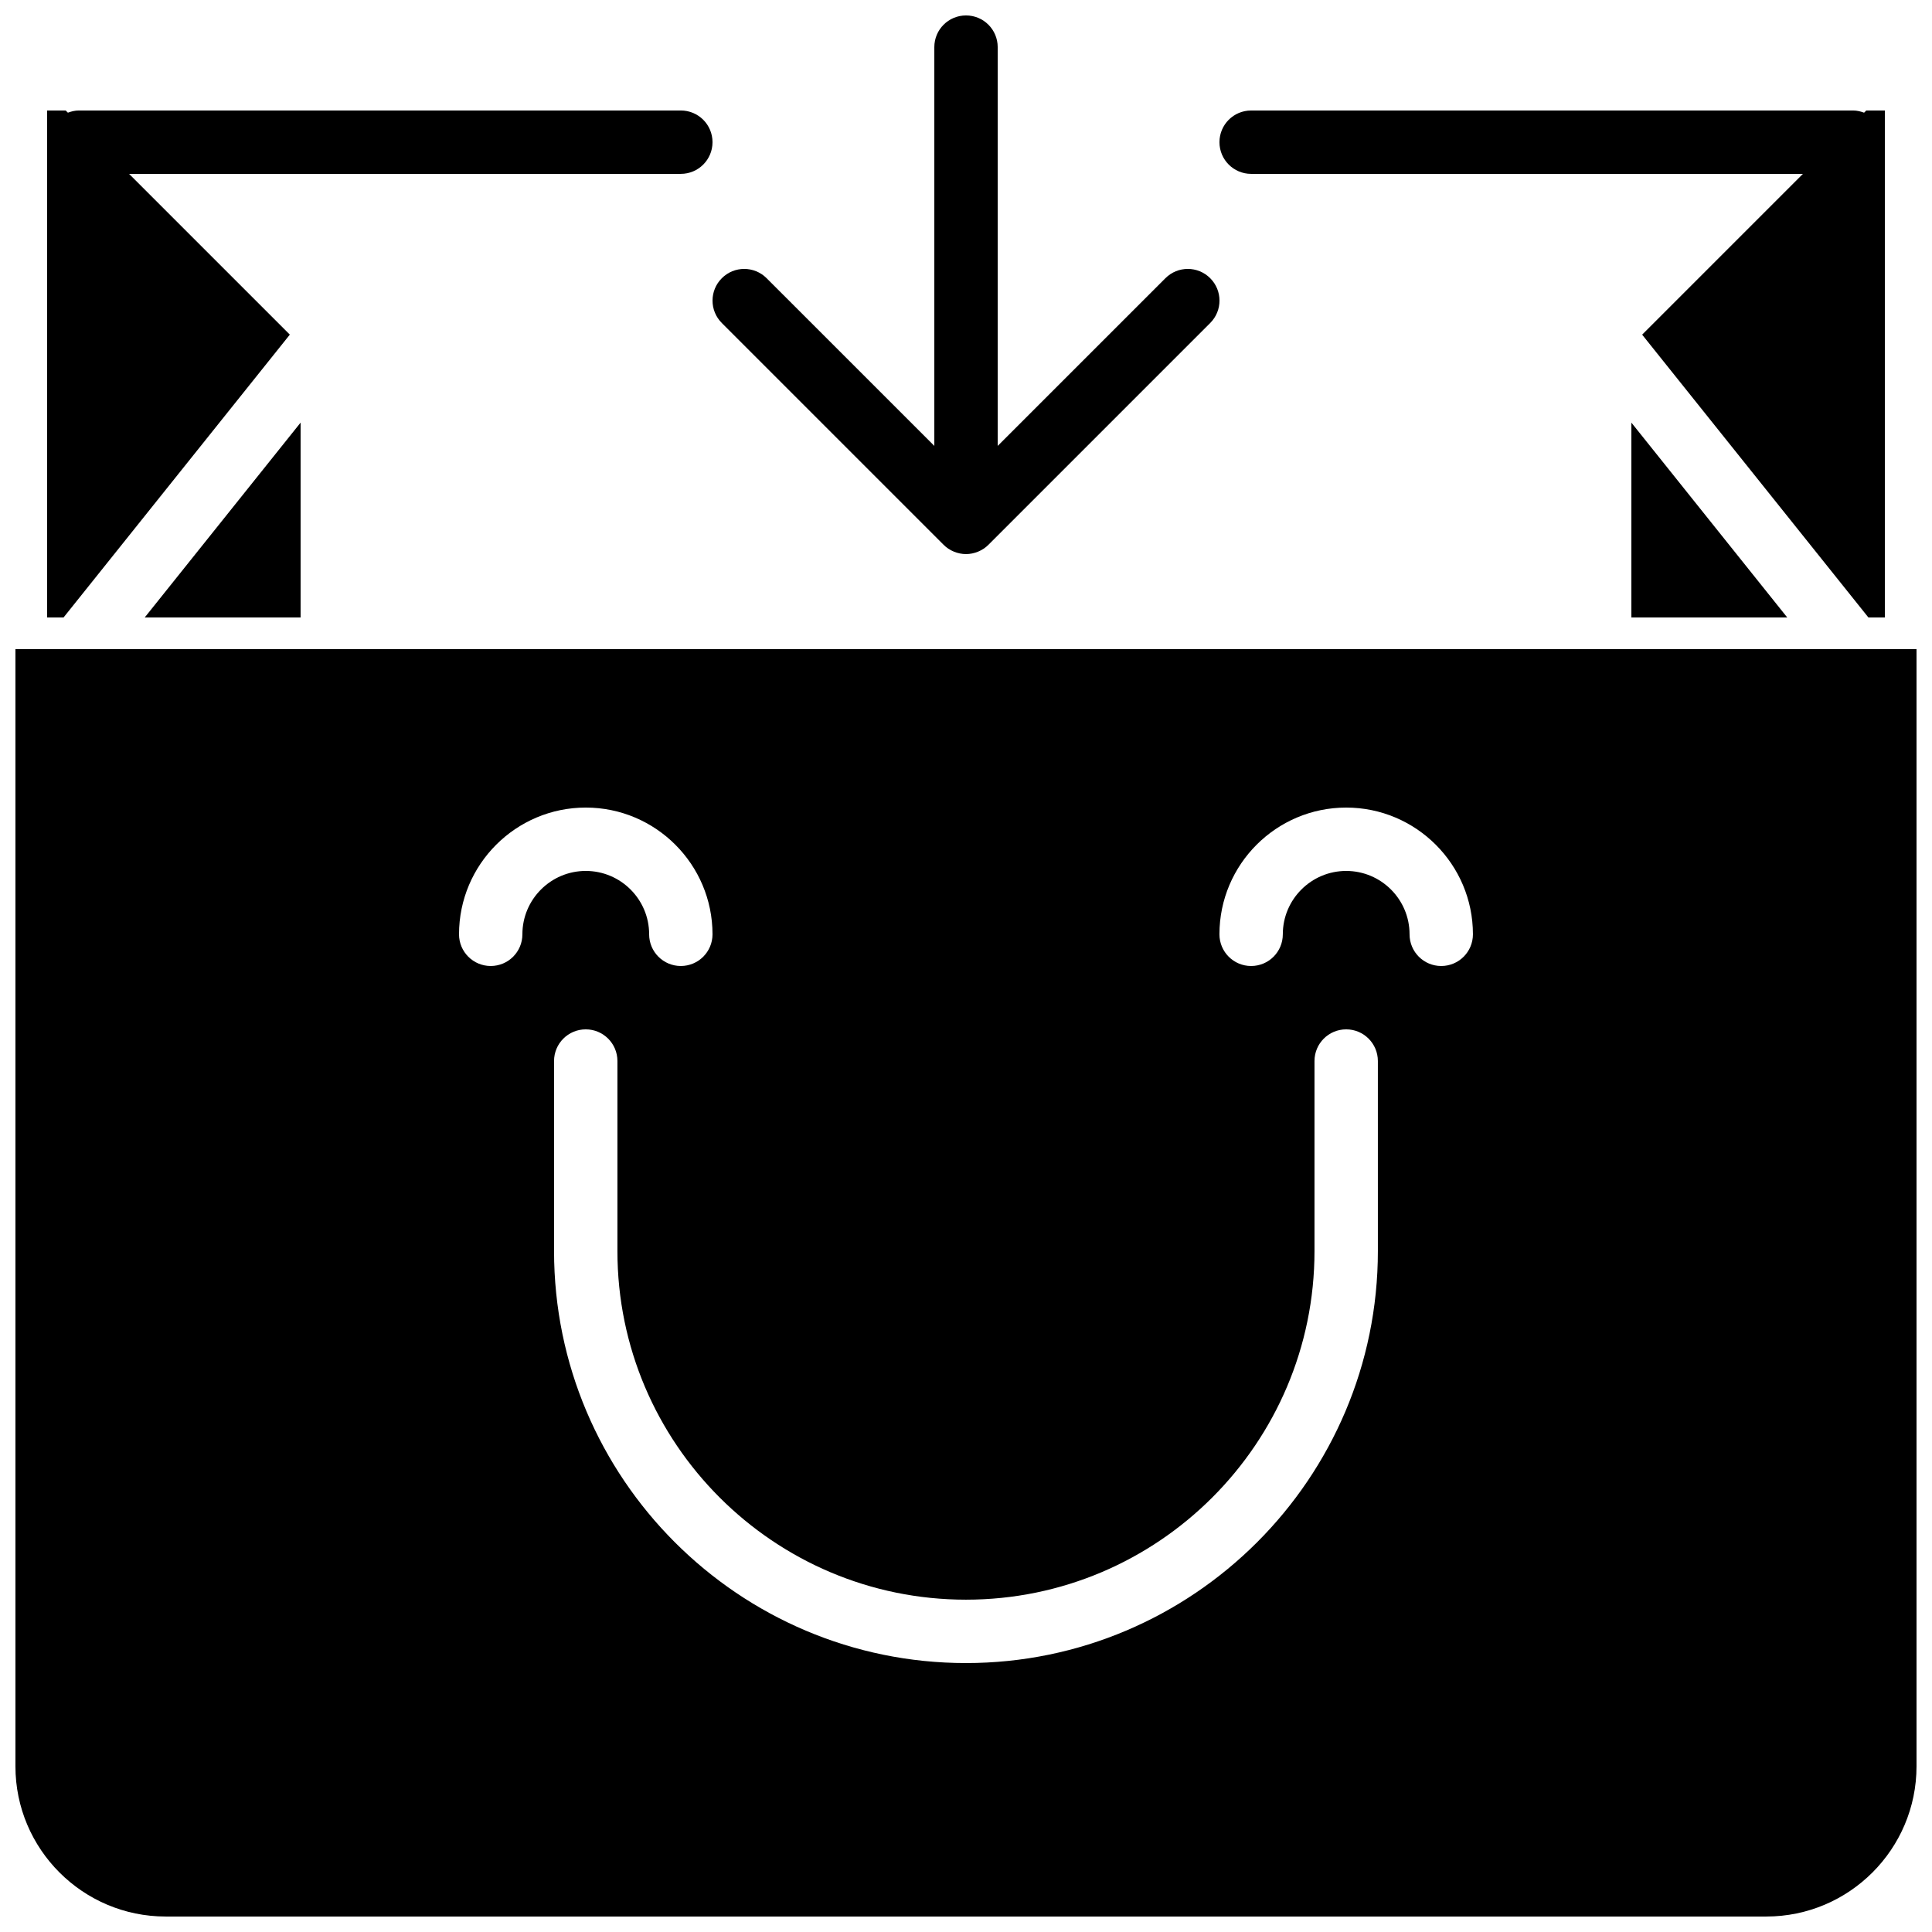 <?xml version="1.0" encoding="UTF-8"?>
<!-- Uploaded to: SVG Repo, www.svgrepo.com, Generator: SVG Repo Mixer Tools -->
<svg width="800px" height="800px" version="1.1" viewBox="144 144 512 512" xmlns="http://www.w3.org/2000/svg">
 <defs>
  <clipPath id="b">
   <path d="m332 148.09h136v142.91h-136z"/>
  </clipPath>
  <clipPath id="a">
   <path d="m148.09 316h503.81v335.9h-503.81z"/>
  </clipPath>
 </defs>
 <g clip-path="url(#b)">
  <path d="m335.29 229.6 58.77 58.77c0.77 0.781 1.703 1.395 2.734 1.82 1.027 0.422 2.117 0.648 3.211 0.648 1.09 0 2.184-0.227 3.207-0.648 1.031-0.426 1.965-1.039 2.738-1.82l58.766-58.77c3.285-3.281 3.285-8.59 0-11.871-3.281-3.285-8.59-3.285-11.871 0l-44.445 44.441v-105.68c0-4.644-3.754-8.398-8.395-8.398-4.644 0-8.398 3.754-8.398 8.398v105.68l-44.445-44.441c-3.281-3.285-8.59-3.285-11.871 0-3.285 3.281-3.285 8.59 0 11.871" fill-rule="evenodd"/>
 </g>
 <path d="m475.57 190.08h146.22l-42.605 42.605 59.961 74.949h4.359v-134.35h-4.922l-0.578 0.578c-0.918-0.336-1.875-0.578-2.898-0.578h-159.54c-4.644 0-8.398 3.754-8.398 8.395 0 4.644 3.754 8.398 8.398 8.398" fill-rule="evenodd"/>
 <path d="m223.66 307.63v-51.633l-41.305 51.633h41.305" fill-rule="evenodd"/>
 <path d="m576.33 307.63h41.305l-41.305-51.633v51.633" fill-rule="evenodd"/>
 <path d="m220.81 232.68-42.605-42.605h146.22c4.644 0 8.398-3.754 8.398-8.398 0-4.641-3.754-8.395-8.398-8.395h-159.54c-1.023 0-1.98 0.242-2.894 0.578l-0.582-0.578h-4.918v134.35h4.356l59.961-74.949" fill-rule="evenodd"/>
 <g clip-path="url(#a)">
  <path d="m148.09 316.03v296.06c0 21.949 17.859 39.809 39.809 39.809h424.19c21.949 0 39.809-17.859 39.809-39.809v-296.06zm134.35 75.57c0 4.644-3.75 8.398-8.395 8.398s-8.398-3.754-8.398-8.398c0-18.523 15.066-33.586 33.59-33.586 18.523 0 33.586 15.062 33.586 33.586 0 4.644-3.754 8.398-8.398 8.398-4.641 0-8.395-3.754-8.395-8.398 0-9.262-7.531-16.793-16.793-16.793s-16.797 7.531-16.797 16.793zm226.71 83.969c0 60.188-48.969 109.16-109.16 109.16-60.191 0-109.16-48.973-109.16-109.16v-50.383c0-4.641 3.754-8.395 8.398-8.395 4.641 0 8.395 3.754 8.395 8.395v50.383c0 50.926 41.438 92.363 92.367 92.363 50.926 0 92.363-41.438 92.363-92.363v-50.383c0-4.641 3.754-8.395 8.398-8.395 4.641 0 8.395 3.754 8.395 8.395zm-8.395-100.76c-9.262 0-16.797 7.531-16.797 16.793 0 4.644-3.75 8.398-8.395 8.398-4.644 0-8.398-3.754-8.398-8.398 0-18.523 15.066-33.586 33.59-33.586 18.523 0 33.586 15.062 33.586 33.586 0 4.644-3.754 8.398-8.398 8.398-4.641 0-8.395-3.754-8.395-8.398 0-9.262-7.531-16.793-16.793-16.793z" fill-rule="evenodd"/>
 </g>
</svg>